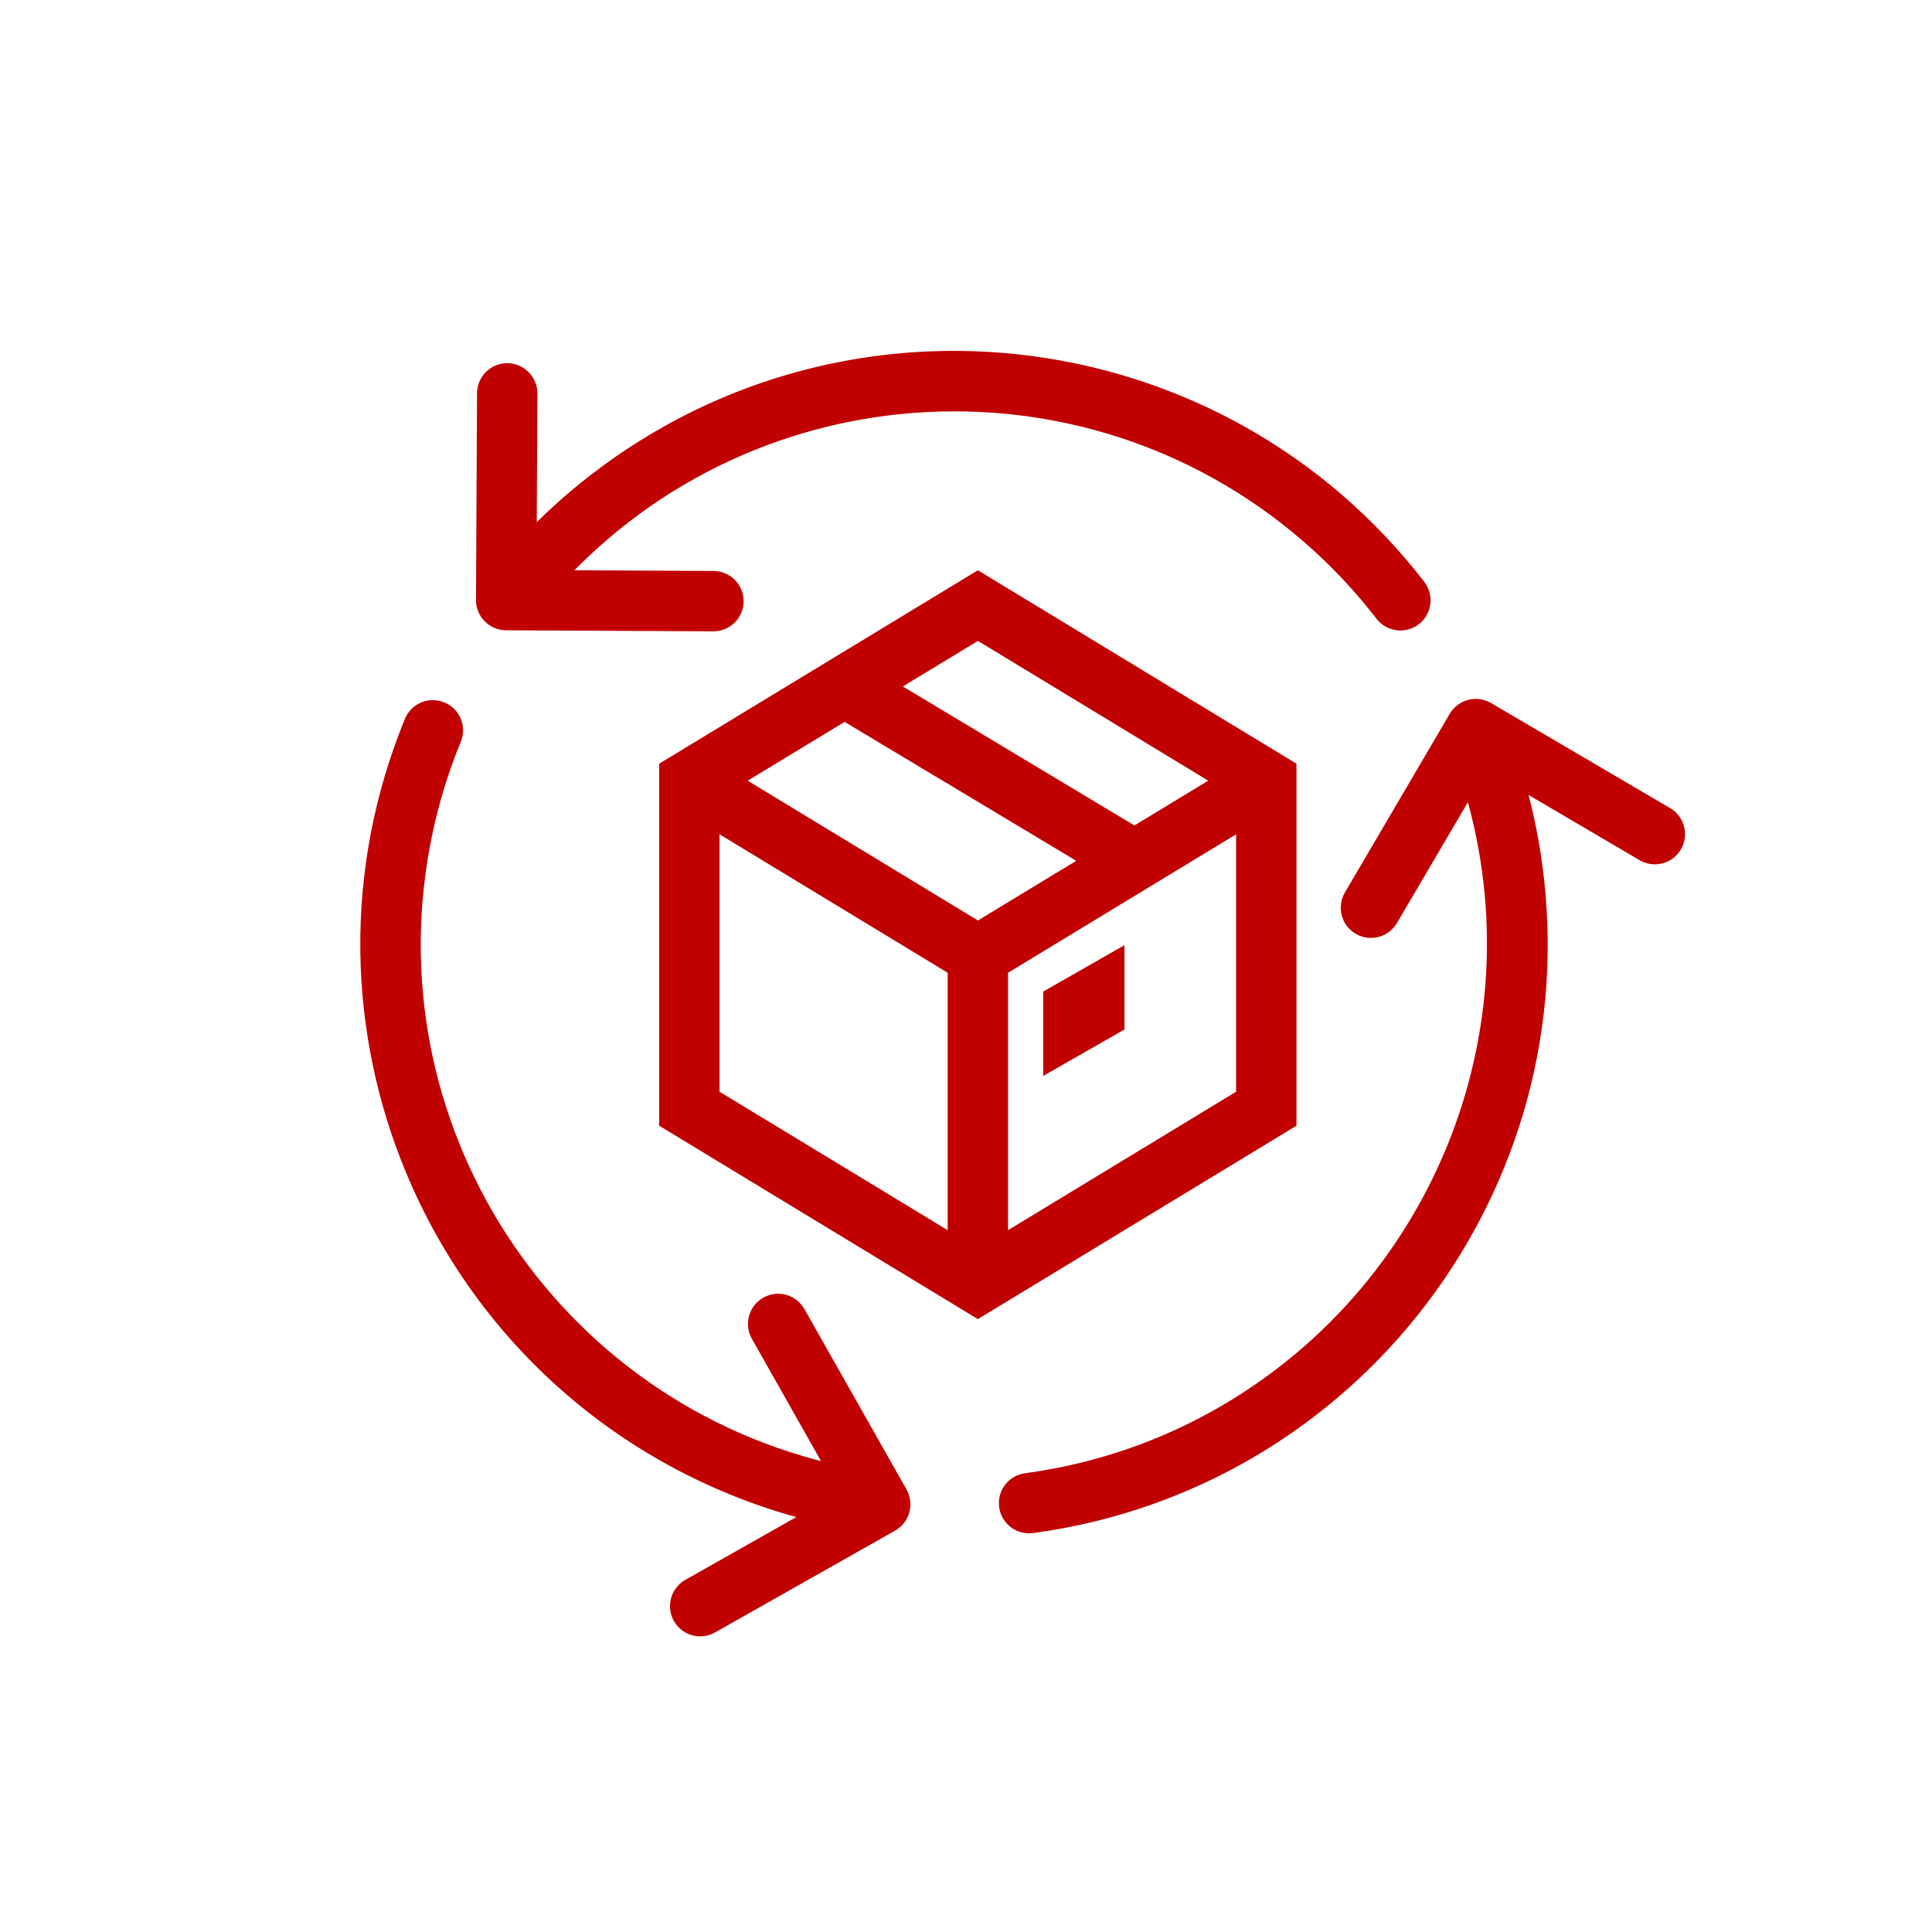 <svg width="72" height="72" xmlns="http://www.w3.org/2000/svg" xmlns:xlink="http://www.w3.org/1999/xlink" xml:space="preserve" overflow="hidden"><g transform="translate(-116 -576)"><path d="M145.653 624.971C145.449 624.61 144.991 624.482 144.63 624.686 144.27 624.89 144.142 625.348 144.346 625.708L147.337 630.997C147.342 631.005 147.337 631.01 147.328 631.008 136.385 628.664 129.414 617.893 131.758 606.95 132.01 605.772 132.367 604.618 132.825 603.503 132.983 603.119 132.8 602.681 132.417 602.523 132.034 602.365 131.595 602.548 131.437 602.931 126.873 614.054 132.191 626.77 143.313 631.334 144.397 631.779 145.516 632.135 146.657 632.4 146.667 632.4 146.668 632.408 146.657 632.413L141.725 635.203C141.364 635.407 141.237 635.865 141.441 636.226 141.645 636.587 142.103 636.714 142.464 636.51L149.173 632.715C149.534 632.511 149.661 632.053 149.457 631.693 149.457 631.693 149.457 631.693 149.457 631.693Z" stroke="#C10000" stroke-width="0.75" fill="#C10000"/><path d="M178.025 606.424 171.377 602.524C171.02 602.314 170.561 602.434 170.351 602.791L166.444 609.45C166.235 609.807 166.354 610.266 166.711 610.476 166.826 610.544 166.957 610.58 167.09 610.579 167.356 610.58 167.603 610.439 167.737 610.209L170.809 604.978C170.813 604.969 170.82 604.97 170.823 604.978 173.725 614.063 169.92 623.944 161.675 628.738 159.391 630.063 156.867 630.925 154.25 631.275 153.84 631.33 153.552 631.708 153.607 632.119 153.657 632.49 153.974 632.767 154.348 632.768 154.382 632.768 154.416 632.766 154.449 632.762 166.363 631.152 174.716 620.188 173.105 608.274 172.948 607.114 172.698 605.969 172.357 604.849 172.357 604.84 172.357 604.836 172.368 604.841L177.268 607.718C177.617 607.941 178.081 607.839 178.304 607.49 178.527 607.141 178.425 606.677 178.076 606.454 178.06 606.443 178.042 606.433 178.025 606.424Z" stroke="#C10000" stroke-width="0.75" fill="#C10000"/><path d="M134.86 599.114 142.585 599.153 142.585 599.153C142.999 599.154 143.336 598.819 143.337 598.405 143.338 597.991 143.003 597.654 142.589 597.653L136.559 597.622C136.549 597.622 136.547 597.617 136.553 597.61 144.065 589.32 156.875 588.689 165.165 596.2 166.05 597.002 166.862 597.881 167.592 598.826 167.844 599.156 168.314 599.219 168.644 598.968 168.973 598.717 169.036 598.246 168.785 597.917 168.784 597.914 168.782 597.913 168.781 597.911 161.43 588.398 147.76 586.644 138.247 593.995 137.314 594.716 136.441 595.511 135.637 596.374 135.63 596.381 135.624 596.379 135.624 596.369L135.652 590.66C135.652 590.246 135.316 589.91 134.902 589.91L134.902 589.91C134.49 589.91 134.154 590.244 134.152 590.656L134.114 598.364C134.114 598.777 134.448 599.112 134.86 599.114Z" stroke="#C10000" stroke-width="0.75" fill="#C10000"/><path d="M155.251 615.451 157.53 614.149 157.53 611.87 155.251 613.172 155.251 615.451Z" stroke="#C10000" stroke-width="0.75" fill="#C10000"/><path d="M163.941 604.672 152.442 597.691 140.941 604.672 140.941 617.741 152.442 624.721 163.941 617.741ZM161.75 605.094 158.278 607.2 148.92 601.584 152.445 599.446ZM152.445 610.742 143.141 605.094 147.475 602.464 156.833 608.078ZM142.441 606.426 151.692 612.041 151.692 622.511 142.441 616.897ZM153.192 622.511 153.192 612.041 162.441 606.426 162.441 616.897Z" stroke="#C10000" stroke-width="0.75" fill="#C10000"/></g></svg>